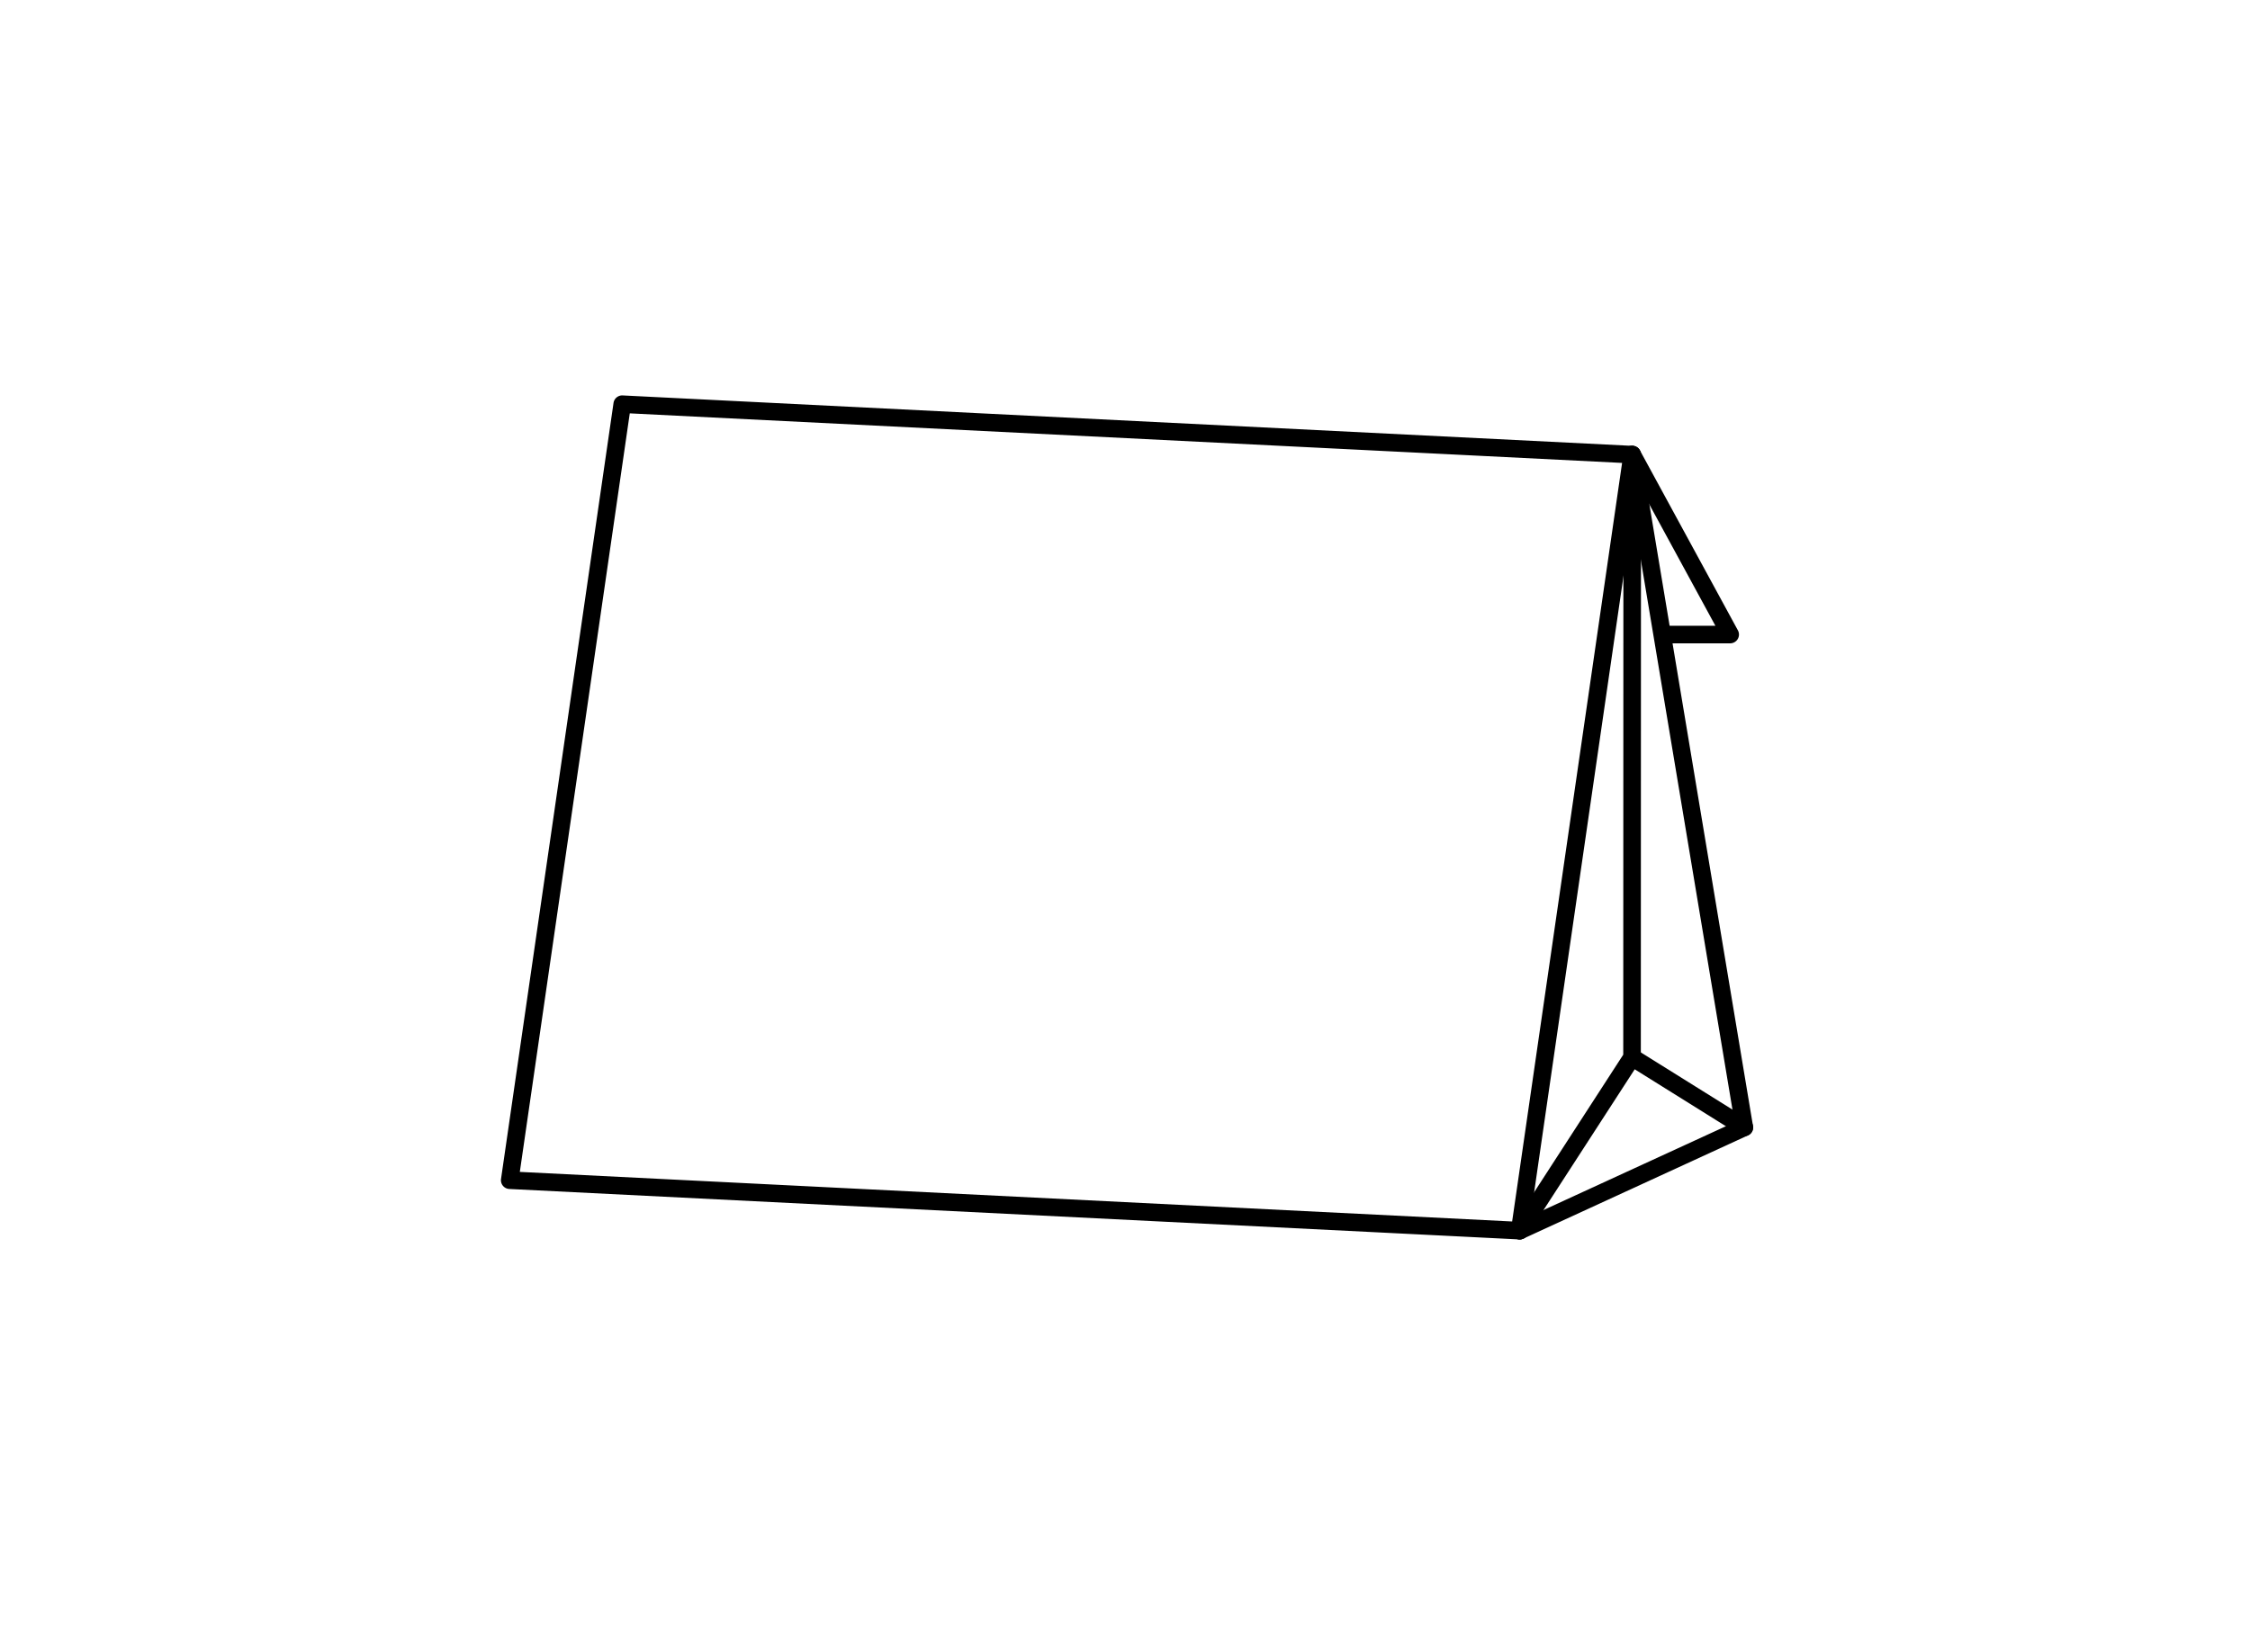<svg xmlns="http://www.w3.org/2000/svg" width="128" height="94"><defs><style>.a{fill:#fff}</style></defs><path class="a" d="M0 0h128v94H0z"/><path class="a" d="m92.854 25.87 5.572 10.238h-3.865"/><path d="M98.428 36.608h-3.865a.5.5 0 0 1 0-1h3.024l-5.17-9.5a.5.5 0 1 1 .878-.478l5.572 10.238a.5.5 0 0 1-.439.739Z"/><path class="a" d="m92.854 25.87 6.38 38.282-12.78 5.875"/><path d="M86.454 70.527a.5.5 0 0 1-.209-.954l12.433-5.715-6.318-37.906a.5.5 0 0 1 .986-.165l6.38 38.282a.5.5 0 0 1-.284.537l-12.78 5.875a.5.5 0 0 1-.208.046Z"/><path class="a" d="m92.854 28.072-.009 32.09-6.39 9.865"/><path d="M86.454 70.527a.5.5 0 0 1-.419-.772l6.31-9.742.009-31.942a.5.5 0 0 1 .5-.5.5.5 0 0 1 .5.5l-.009 32.09a.5.5 0 0 1-.08.271l-6.39 9.865a.5.5 0 0 1-.421.23Z"/><path d="M99.236 64.653a.5.5 0 0 1-.264-.076l-6.391-3.991a.5.5 0 0 1-.159-.689.5.5 0 0 1 .689-.159l6.39 3.99a.5.5 0 0 1-.265.924Z"/><path class="a" d="m86.454 70.027-57.456-2.871 6.4-44.157 57.456 2.87Z"/><path d="M86.454 70.527h-.025l-57.456-2.871a.5.5 0 0 1-.47-.571l6.4-44.157a.5.5 0 0 1 .52-.427l57.456 2.87a.5.5 0 0 1 .47.571l-6.4 44.157a.5.5 0 0 1-.495.428Zm-56.882-3.843 56.452 2.821 6.255-43.164-56.452-2.82Z"/></svg>